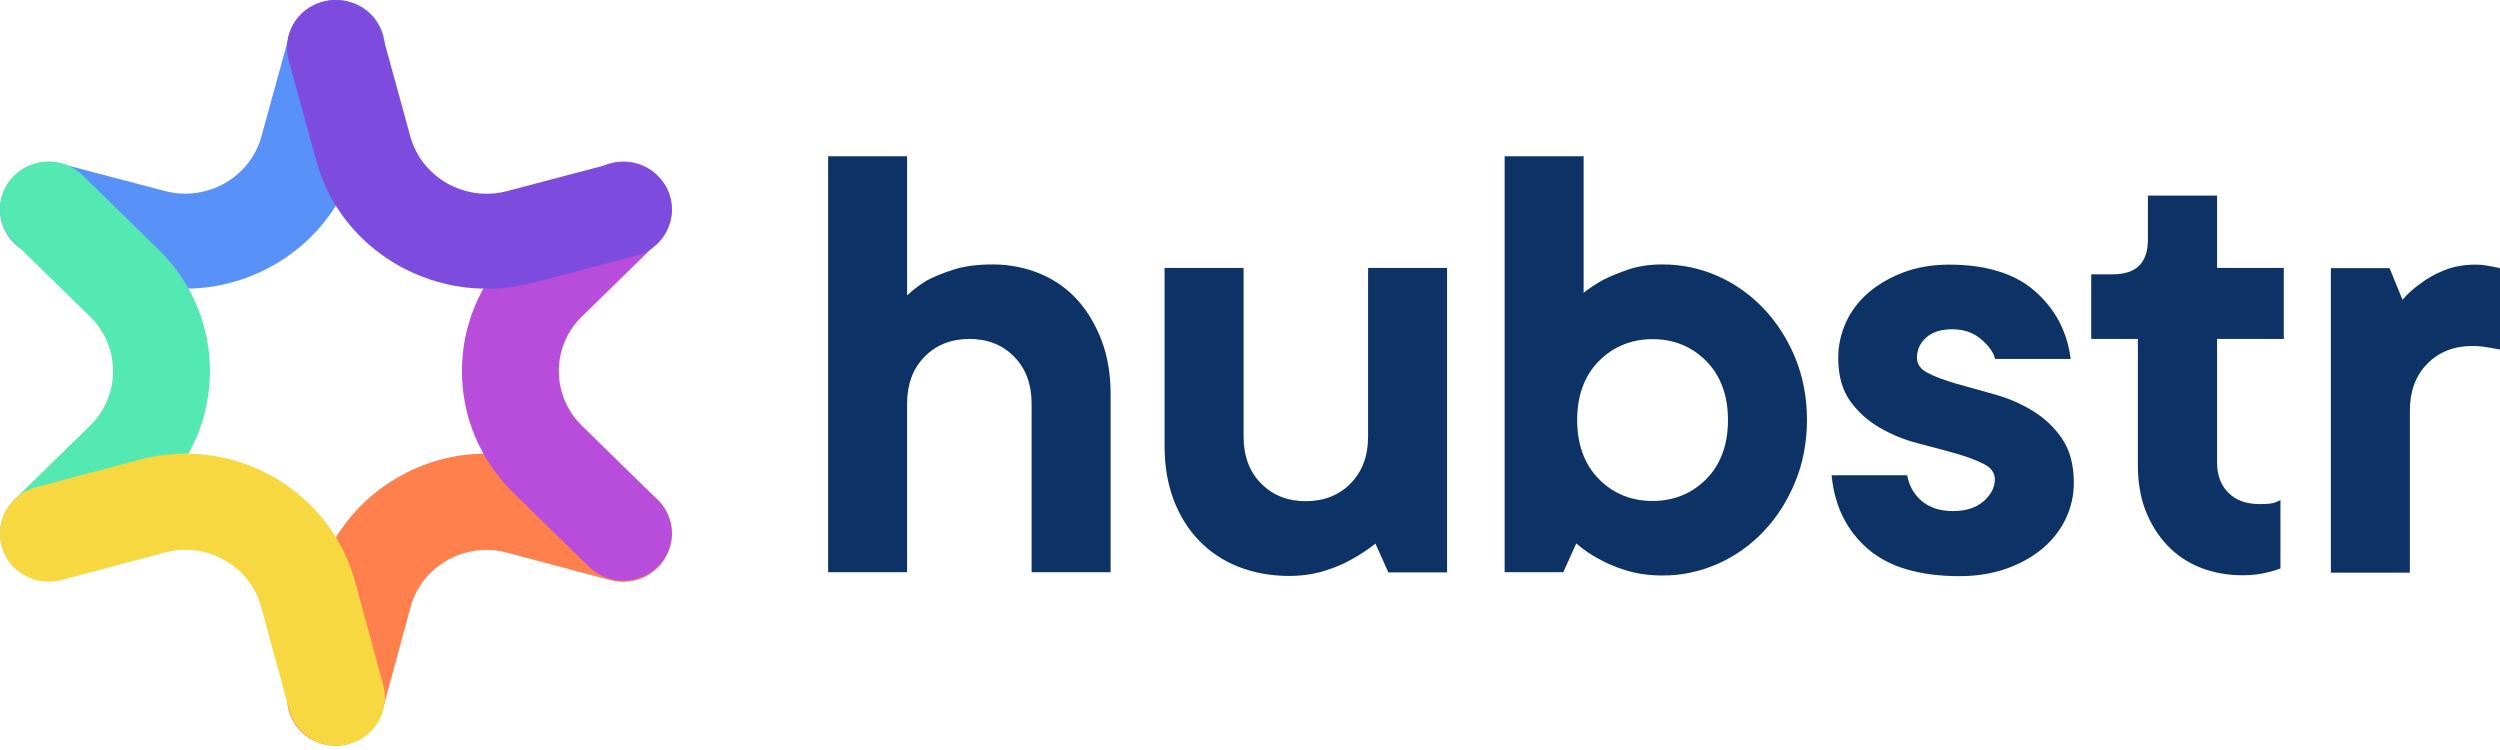 <?xml version="1.0" encoding="UTF-8"?> <svg xmlns="http://www.w3.org/2000/svg" width="160" height="48" viewBox="0 0 160 48" fill="none"> <g clip-path="url(#clip0_11:1872)"> <path d="M21.478 47.726C21.203 47.726 20.944 47.696 20.669 47.621C19.006 47.183 18.029 45.493 18.471 43.848L20.257 37.283C21.036 34.416 22.898 32.016 25.508 30.522C28.118 29.028 31.156 28.651 34.056 29.42L40.696 31.186C42.359 31.624 43.336 33.314 42.894 34.959C42.451 36.604 40.742 37.57 39.078 37.132L32.438 35.366C31.14 35.019 29.782 35.2 28.607 35.864C27.447 36.528 26.607 37.6 26.271 38.883L24.485 45.448C24.104 46.821 22.852 47.726 21.478 47.726Z" fill="#FF7F4D"></path> <path d="M11.845 18.475C10.883 18.475 9.921 18.355 8.944 18.102L2.304 16.357C0.641 15.925 -0.336 14.255 0.106 12.63C0.549 11.004 2.259 10.05 3.922 10.482L10.562 12.227C13.233 12.928 16.012 11.362 16.729 8.738L18.515 2.251C18.958 0.626 20.667 -0.328 22.331 0.104C23.995 0.536 24.972 2.207 24.529 3.832L22.743 10.318C21.384 15.224 16.805 18.475 11.845 18.475Z" fill="#5892F9"></path> <path d="M39.893 37.169C39.101 37.169 38.309 36.871 37.7 36.275L32.841 31.523C28.47 27.232 28.47 20.259 32.841 15.983L37.7 11.231C38.918 10.039 40.883 10.039 42.086 11.231C43.305 12.423 43.305 14.345 42.086 15.522L37.227 20.274C35.278 22.181 35.278 25.31 37.227 27.232L42.086 31.985C43.305 33.176 43.305 35.098 42.086 36.275C41.477 36.871 40.685 37.169 39.893 37.169Z" fill="#B84DDB"></path> <path d="M3.107 37.169C2.315 37.169 1.523 36.871 0.914 36.275C-0.305 35.083 -0.305 33.161 0.914 31.985L5.773 27.232C7.722 25.31 7.722 22.196 5.773 20.274L0.914 15.522C-0.305 14.33 -0.305 12.408 0.914 11.231C2.132 10.039 4.097 10.039 5.3 11.231L10.159 15.983C14.53 20.259 14.53 27.232 10.159 31.523L5.3 36.275C4.691 36.871 3.899 37.169 3.107 37.169Z" fill="#54E8B2"></path> <path d="M21.522 47.726C20.148 47.726 18.896 46.821 18.515 45.449L16.729 38.888C16.378 37.591 15.554 36.52 14.378 35.857C13.218 35.193 11.86 35.012 10.562 35.359L3.922 37.123C2.259 37.561 0.549 36.596 0.106 34.952C-0.336 33.308 0.641 31.619 2.304 31.181L8.944 29.417C11.845 28.647 14.882 29.04 17.492 30.518C20.102 32.011 21.965 34.409 22.743 37.275L24.529 43.835C24.972 45.479 23.995 47.168 22.331 47.606C22.056 47.681 21.781 47.726 21.522 47.726Z" fill="#F7D841"></path> <path d="M31.148 18.475C26.175 18.475 21.614 15.234 20.256 10.335L18.471 3.838C18.029 2.21 19.005 0.537 20.668 0.104C22.331 -0.329 24.039 0.627 24.482 2.255L26.266 8.752C26.998 11.366 29.76 12.934 32.444 12.232L39.08 10.484C40.743 10.051 42.451 11.007 42.894 12.635C43.336 14.263 42.36 15.936 40.697 16.369L34.061 18.116C33.07 18.355 32.109 18.475 31.148 18.475Z" fill="#7D4BDD"></path> </g> <g clip-path="url(#clip1_11:1872)"> <path d="M68.922 19.16C68.265 18.442 67.451 17.879 66.523 17.499C65.595 17.12 64.581 16.923 63.524 16.923C62.553 16.923 61.711 17.035 61.011 17.26C60.311 17.485 59.726 17.725 59.269 17.978C58.812 18.259 58.412 18.569 58.055 18.907V10H53V36.621H58.055V25.829C58.055 24.591 58.426 23.592 59.169 22.832C59.897 22.086 60.868 21.692 62.039 21.692C63.21 21.692 64.167 22.072 64.909 22.832C65.652 23.592 66.023 24.591 66.023 25.829V36.621H71.079V25.196C71.079 23.93 70.879 22.776 70.493 21.763C70.107 20.764 69.579 19.877 68.922 19.16Z" fill="#0D3265"></path> <path d="M87.558 27.939C87.558 29.177 87.186 30.177 86.444 30.936C85.715 31.682 84.744 32.076 83.573 32.076C82.403 32.076 81.446 31.696 80.703 30.936C79.961 30.191 79.589 29.177 79.589 27.939V17.148H74.534V28.573C74.534 29.839 74.734 30.993 75.12 32.006C75.505 33.019 76.062 33.905 76.762 34.623C77.462 35.34 78.304 35.903 79.289 36.283C80.26 36.663 81.346 36.86 82.517 36.86C83.316 36.86 84.073 36.747 84.759 36.536C85.444 36.325 86.044 36.072 86.515 35.791C87.058 35.495 87.558 35.157 88.029 34.792L88.857 36.635H92.613V17.148H87.558V27.939Z" fill="#0D3265"></path> <path d="M112.876 19.751C112.033 18.864 111.048 18.161 109.934 17.668C108.82 17.176 107.635 16.923 106.407 16.923C105.579 16.923 104.851 17.035 104.222 17.246C103.608 17.457 103.065 17.682 102.609 17.907C102.152 18.161 101.723 18.442 101.352 18.738V10H96.297V36.621H100.053L100.881 34.778C101.295 35.144 101.78 35.481 102.309 35.763C102.794 36.044 103.394 36.297 104.079 36.508C104.765 36.719 105.55 36.832 106.407 36.832C107.635 36.832 108.82 36.579 109.934 36.086C111.048 35.594 112.033 34.89 112.876 34.004C113.719 33.117 114.39 32.062 114.889 30.852C115.389 29.642 115.646 28.305 115.646 26.87C115.646 25.435 115.389 24.098 114.889 22.888C114.39 21.692 113.719 20.637 112.876 19.751ZM109.206 30.655C108.292 31.584 107.121 32.062 105.764 32.062C104.393 32.062 103.237 31.584 102.323 30.655C101.409 29.727 100.938 28.446 100.938 26.884C100.938 25.308 101.409 24.042 102.323 23.113C103.237 22.185 104.408 21.706 105.764 21.706C107.121 21.706 108.292 22.185 109.206 23.113C110.12 24.042 110.591 25.323 110.591 26.884C110.591 28.46 110.12 29.727 109.206 30.655Z" fill="#0D3265"></path> <path d="M130.069 26.279C129.327 25.829 128.513 25.477 127.642 25.238C126.828 25.013 126.028 24.788 125.228 24.563C124.5 24.352 123.872 24.127 123.386 23.873C122.915 23.634 122.686 23.31 122.686 22.888C122.686 22.382 122.886 21.946 123.286 21.594C123.686 21.242 124.243 21.073 124.957 21.073C125.671 21.073 126.285 21.284 126.77 21.692C127.256 22.1 127.556 22.508 127.67 22.916L127.685 22.973H132.525L132.511 22.888C132.283 21.2 131.526 19.765 130.24 18.639C128.969 17.513 127.113 16.936 124.757 16.936C123.672 16.936 122.686 17.105 121.83 17.429C120.973 17.753 120.216 18.189 119.588 18.724C118.959 19.258 118.474 19.905 118.145 20.623C117.817 21.34 117.646 22.114 117.646 22.902C117.646 24.028 117.903 24.957 118.403 25.66C118.902 26.35 119.53 26.926 120.287 27.363C121.03 27.799 121.844 28.137 122.715 28.362C123.6 28.587 124.4 28.812 125.128 29.009C125.856 29.22 126.485 29.445 126.97 29.698C127.441 29.938 127.67 30.261 127.67 30.683C127.67 31.19 127.428 31.654 126.956 32.076C126.471 32.498 125.814 32.709 124.986 32.709C124.157 32.709 123.486 32.484 122.986 32.062C122.486 31.626 122.187 31.091 122.072 30.472L122.058 30.416H117.217L117.231 30.5C117.431 32.414 118.202 33.976 119.545 35.129C120.873 36.283 122.843 36.874 125.414 36.874C126.528 36.874 127.541 36.705 128.441 36.382C129.341 36.058 130.112 35.622 130.74 35.087C131.369 34.553 131.868 33.919 132.211 33.188C132.554 32.47 132.725 31.696 132.725 30.908C132.725 29.755 132.468 28.798 131.968 28.066C131.454 27.32 130.811 26.73 130.069 26.279Z" fill="#0D3265"></path> <path d="M141.879 12.519H137.466V15.319C137.466 16.824 136.724 17.556 135.196 17.556H133.839V21.692H136.824V29.811C136.824 30.88 136.995 31.851 137.323 32.695C137.652 33.539 138.123 34.285 138.709 34.904C139.294 35.523 140.008 36.002 140.822 36.325C141.636 36.649 142.55 36.818 143.521 36.818C144.149 36.818 144.72 36.748 145.206 36.607C145.463 36.551 145.692 36.48 145.906 36.396L145.949 36.382V32.006L145.834 32.062C145.72 32.118 145.62 32.161 145.506 32.189C145.391 32.217 145.263 32.231 145.135 32.245C144.992 32.259 144.82 32.259 144.592 32.259C143.764 32.259 143.093 32.02 142.621 31.542C142.136 31.063 141.893 30.416 141.893 29.6V21.692H146.163V17.148H141.893V12.519H141.879Z" fill="#0D3265"></path> <path d="M159.943 17.148C159.8 17.119 159.657 17.091 159.515 17.063C159.372 17.035 159.215 17.007 159.043 16.979C158.872 16.951 158.658 16.936 158.429 16.936C157.687 16.936 157.001 17.063 156.416 17.302C155.83 17.542 155.33 17.823 154.931 18.133C154.488 18.442 154.088 18.794 153.76 19.188L152.932 17.162H149.176V36.649H154.231V26.279C154.231 25.041 154.602 24.042 155.345 23.282C156.073 22.537 157.044 22.143 158.215 22.143C158.458 22.143 158.701 22.157 158.915 22.185C159.115 22.213 159.3 22.241 159.443 22.269C159.614 22.297 159.772 22.326 159.914 22.354L160 22.368V17.176L159.943 17.148Z" fill="#0D3265"></path> </g> <defs> <clipPath id="clip0_11:1872"> <rect width="43" height="48" fill="white"></rect> </clipPath> <clipPath id="clip1_11:1872"> <rect width="107" height="27" fill="white" transform="translate(53 10)"></rect> </clipPath> </defs> </svg> 